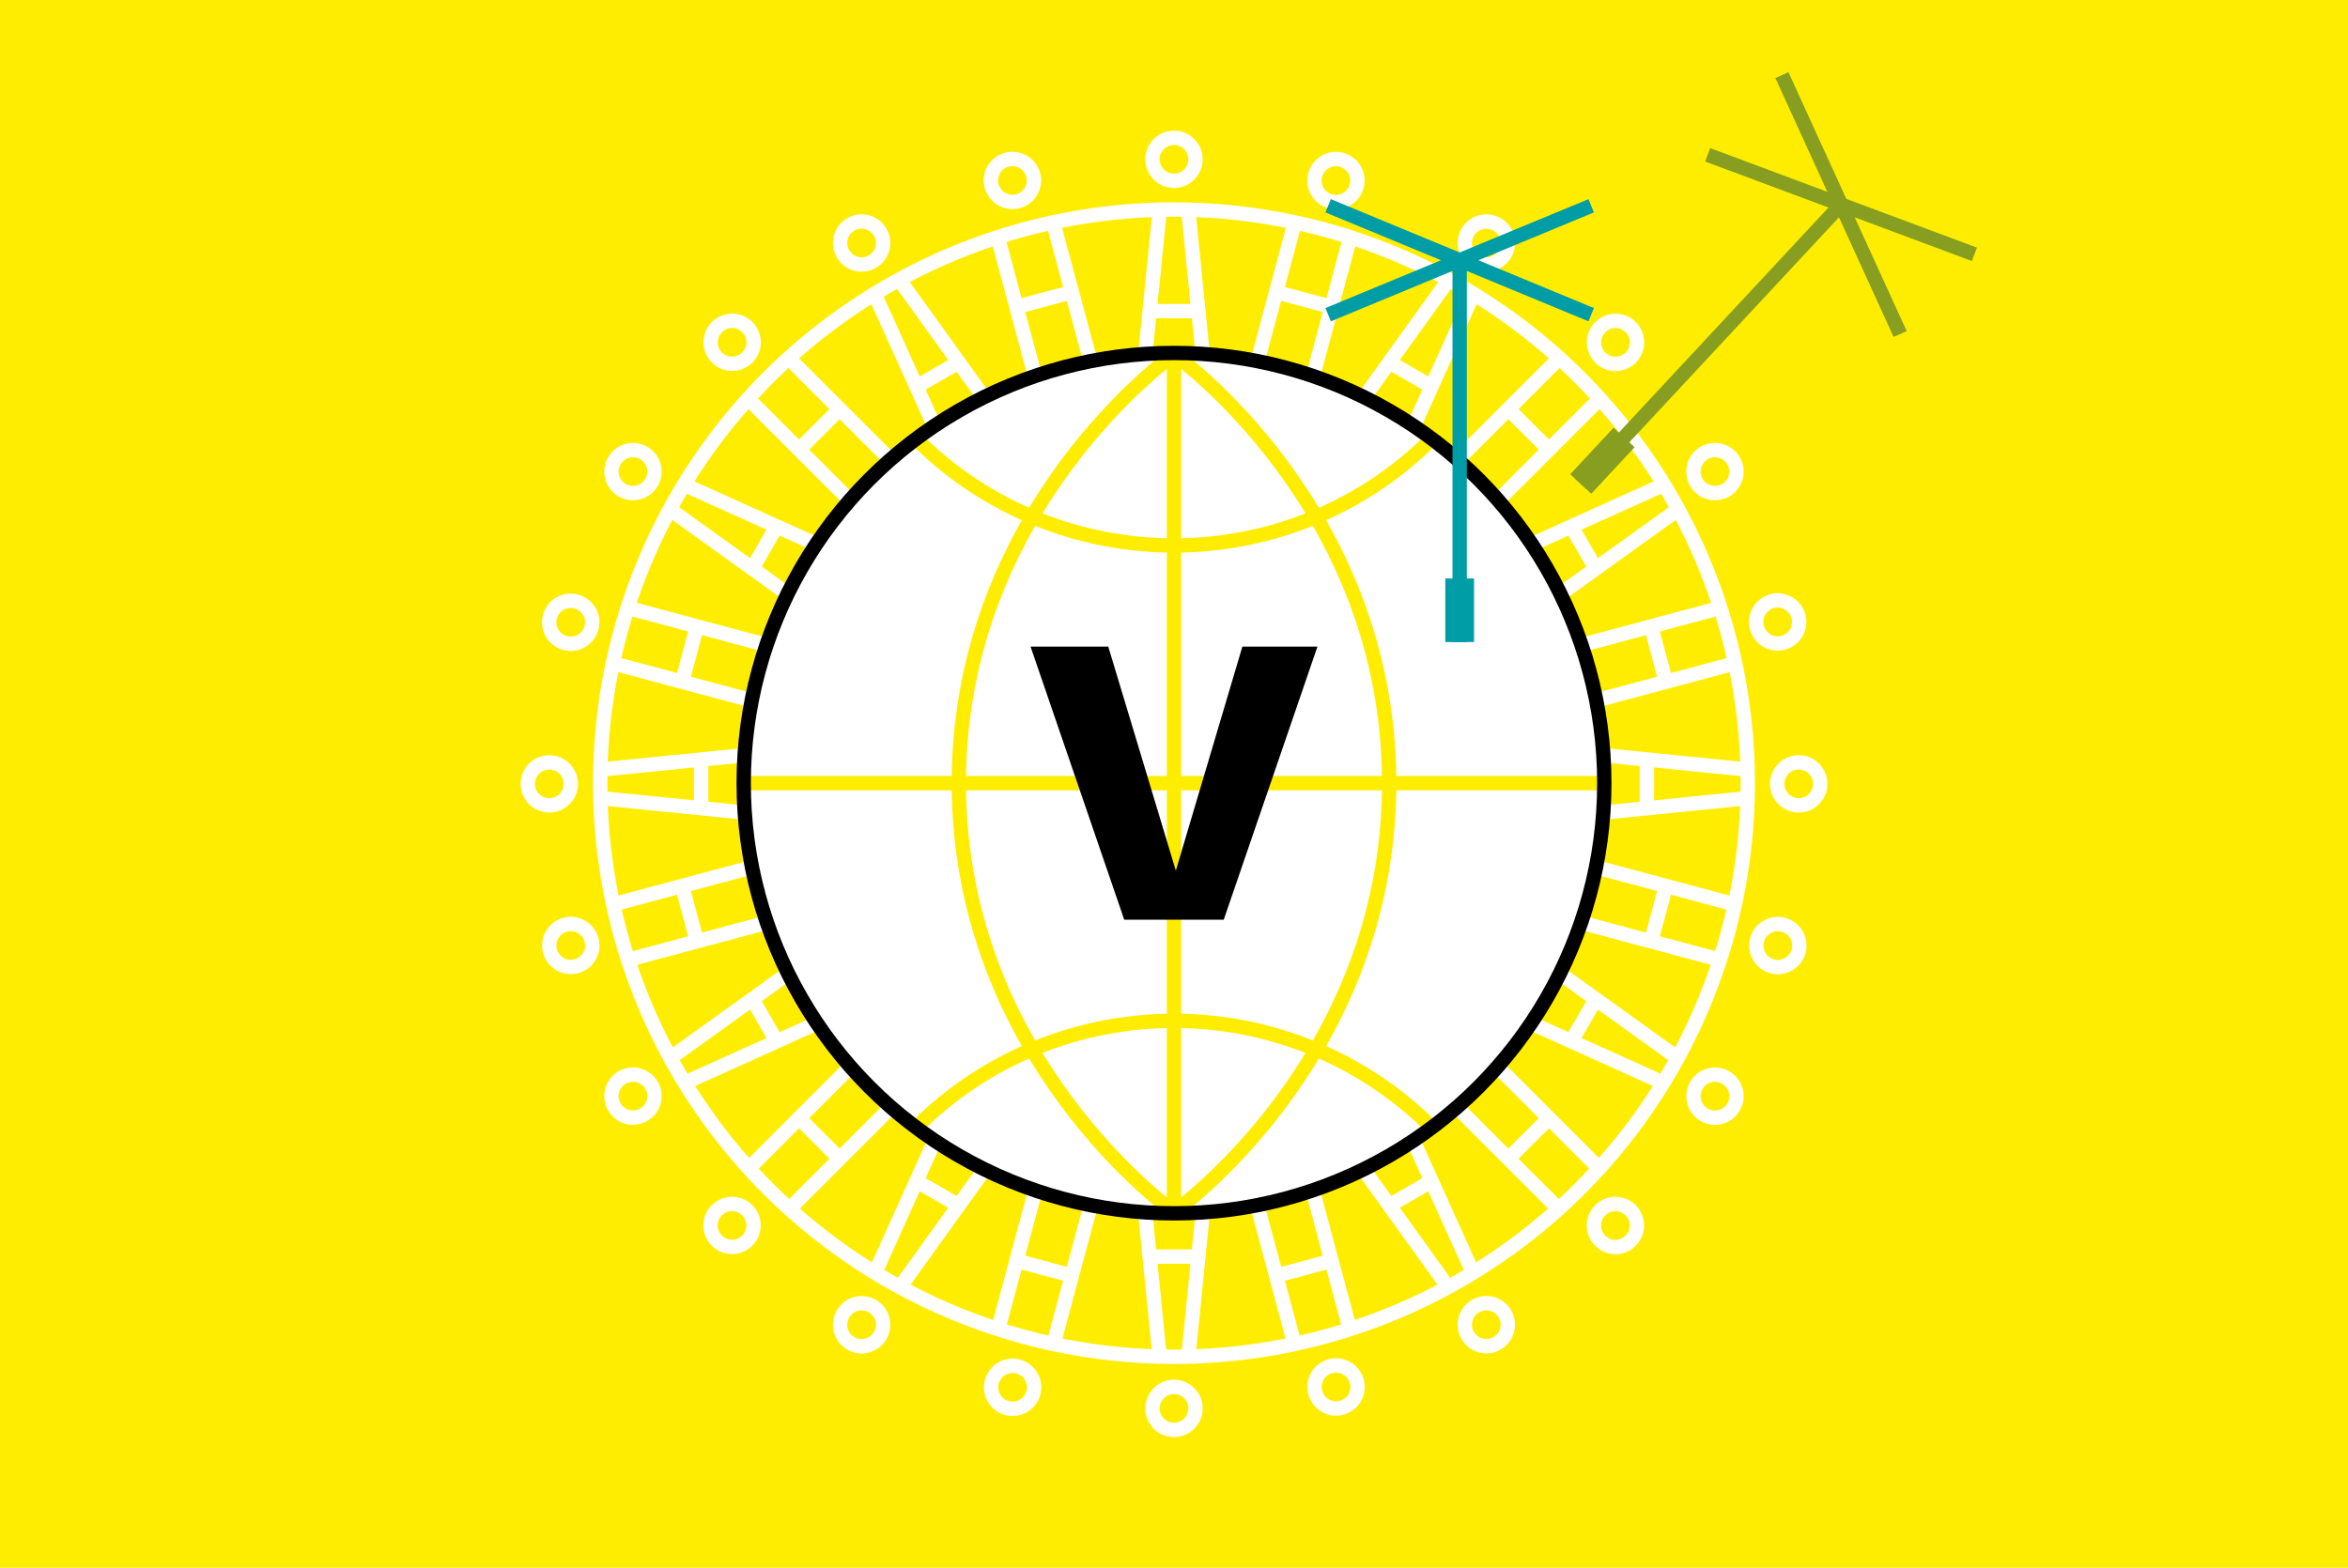 <?xml version="1.0" encoding="utf-8"?>
<!-- Generator: Adobe Illustrator 24.3.0, SVG Export Plug-In . SVG Version: 6.00 Build 0)  -->
<svg version="1.1" xmlns="http://www.w3.org/2000/svg" xmlns:xlink="http://www.w3.org/1999/xlink" x="0px" y="0px"
	 viewBox="0 0 545 364" style="enable-background:new 0 0 545 364;" xml:space="preserve">
<style type="text/css">
	.st0{fill:#FFED00;}
	.st1{fill:none;stroke:#FFED00;stroke-width:5;stroke-miterlimit:10;}
	.st2{fill:none;stroke:#000000;stroke-width:5;stroke-miterlimit:10;}
	.st3{fill:none;stroke:#009DA6;stroke-width:5;stroke-miterlimit:10;}
	.st4{fill:none;stroke:#009DA6;stroke-width:10;stroke-miterlimit:10;}
	.st5{fill:none;stroke:#879E20;stroke-width:5;stroke-miterlimit:10;}
	.st6{fill:none;stroke:#879E20;stroke-width:10;stroke-miterlimit:10;}
	.st7{fill:#FFFFFF;}
	.st8{fill:#879E20;}
	.st9{fill:none;stroke:#FFFFFF;stroke-width:3.33;stroke-miterlimit:10;}
	.st10{fill:none;stroke:#FFED00;stroke-width:3.33;stroke-miterlimit:10;}
	.st11{fill:none;stroke:#000000;stroke-width:3.33;stroke-miterlimit:10;}
	.st12{fill:none;stroke:#009DA6;stroke-width:3.33;stroke-miterlimit:10;}
	.st13{fill:none;stroke:#009DA6;stroke-width:6.659;stroke-miterlimit:10;}
	.st14{fill:none;stroke:#879E20;stroke-width:3.33;stroke-miterlimit:10;}
	.st15{fill:none;stroke:#879E20;stroke-width:6.659;stroke-miterlimit:10;}
	.st16{fill:#009DA6;}
</style>
<g id="Hintergrund">
	<rect class="st0" width="545" height="364"/>
</g>
<g id="menschen">
</g>
<g id="welt">
</g>
<g id="geimeinwohlökonomie">
</g>
<g id="Ebene_4">
	<circle id="kreis_52_" class="st7" cx="272.5" cy="181.833" r="99.88"/>
	<circle id="kreis_51_" class="st9" cx="272.5" cy="181.833" r="133.186"/>
	<circle id="kreis_50_" class="st9" cx="272.5" cy="36.994" r="4.994"/>
	<line class="st9" x1="275.83" y1="48.98" x2="279.159" y2="82.276"/>
	<line class="st9" x1="265.841" y1="82.276" x2="269.17" y2="48.98"/>
	<line class="st9" x1="266.84" y1="72.238" x2="278.16" y2="72.238"/>
	<circle id="kreis_49_" class="st9" cx="272.5" cy="327.006" r="4.994"/>
	<line class="st9" x1="275.83" y1="315.02" x2="279.159" y2="281.724"/>
	<line class="st9" x1="265.841" y1="281.724" x2="269.17" y2="315.02"/>
	<line class="st9" x1="266.84" y1="291.762" x2="278.16" y2="291.762"/>
	<line class="st9" x1="208.873" y1="65.136" x2="228.405" y2="92.307"/>
	<line class="st9" x1="216.871" y1="98.966" x2="203.106" y2="68.466"/>
	<line class="st9" x1="212.717" y1="89.773" x2="222.521" y2="84.113"/>
	<line class="st9" x1="341.894" y1="295.534" x2="328.129" y2="265.034"/>
	<line class="st9" x1="316.595" y1="271.693" x2="336.127" y2="298.864"/>
	<line class="st9" x1="322.479" y1="279.887" x2="332.283" y2="274.227"/>
	<line class="st9" x1="158.966" y1="112.606" x2="189.466" y2="126.371"/>
	<line class="st9" x1="182.807" y1="137.905" x2="155.636" y2="118.373"/>
	<line class="st9" x1="174.613" y1="132.021" x2="180.273" y2="122.217"/>
	<line class="st9" x1="389.364" y1="245.627" x2="362.193" y2="226.095"/>
	<line class="st9" x1="355.534" y1="237.629" x2="386.034" y2="251.394"/>
	<line class="st9" x1="364.727" y1="241.783" x2="370.387" y2="231.979"/>
	<line class="st9" x1="139.48" y1="178.67" x2="172.776" y2="175.341"/>
	<line class="st9" x1="172.776" y1="188.659" x2="139.48" y2="185.33"/>
	<line class="st9" x1="162.738" y1="187.66" x2="162.738" y2="176.34"/>
	<line class="st9" x1="405.52" y1="178.67" x2="372.224" y2="175.341"/>
	<line class="st9" x1="372.224" y1="188.659" x2="405.52" y2="185.33"/>
	<line class="st9" x1="382.262" y1="187.66" x2="382.262" y2="176.34"/>
	<line class="st9" x1="155.636" y1="245.627" x2="182.807" y2="226.095"/>
	<line class="st9" x1="189.466" y1="237.629" x2="158.966" y2="251.394"/>
	<line class="st9" x1="180.273" y1="241.783" x2="174.613" y2="231.979"/>
	<line class="st9" x1="386.034" y1="112.606" x2="355.534" y2="126.371"/>
	<line class="st9" x1="362.193" y1="137.905" x2="389.364" y2="118.373"/>
	<line class="st9" x1="370.387" y1="132.021" x2="364.727" y2="122.217"/>
	<line class="st9" x1="203.106" y1="295.534" x2="216.871" y2="265.034"/>
	<line class="st9" x1="228.405" y1="271.693" x2="208.873" y2="298.864"/>
	<line class="st9" x1="222.521" y1="279.887" x2="212.717" y2="274.227"/>
	<line class="st9" x1="336.127" y1="65.136" x2="316.595" y2="92.307"/>
	<line class="st9" x1="328.129" y1="98.966" x2="341.894" y2="68.466"/>
	<line class="st9" x1="332.283" y1="89.773" x2="322.479" y2="84.113"/>
	
		<ellipse id="kreis_48_" transform="matrix(0.966 -0.259 0.259 0.966 -2.847 62.244)" class="st9" cx="234.97" cy="41.935" rx="4.994" ry="4.994"/>
	<line class="st9" x1="244.504" y1="51.789" x2="253.122" y2="83.951"/>
	<line class="st9" x1="240.257" y1="87.398" x2="231.639" y2="55.236"/>
	<line class="st9" x1="235.935" y1="71.269" x2="248.8" y2="67.822"/>
	
		<ellipse id="kreis_47_" transform="matrix(0.966 -0.259 0.259 0.966 -72.792 91.216)" class="st9" cx="310.03" cy="322.065" rx="4.994" ry="4.994"/>
	<line class="st9" x1="313.361" y1="308.764" x2="304.743" y2="276.602"/>
	<line class="st9" x1="291.878" y1="280.049" x2="300.496" y2="312.211"/>
	<line class="st9" x1="296.2" y1="296.178" x2="309.065" y2="292.731"/>
	
		<ellipse id="kreis_46_" transform="matrix(0.866 -0.5 0.5 0.866 -1.416 107.558)" class="st9" cx="199.997" cy="56.422" rx="4.994" ry="4.994"/>
	
		<ellipse id="kreis_45_" transform="matrix(0.866 -0.5 0.5 0.866 -107.568 213.709)" class="st9" cx="345.003" cy="307.578" rx="4.994" ry="4.994"/>
	
		<ellipse id="kreis_44_" transform="matrix(0.707 -0.707 0.707 0.707 -6.409 143.459)" class="st9" cx="169.966" cy="79.466" rx="4.994" ry="4.994"/>
	<line class="st9" x1="183.149" y1="83.232" x2="206.693" y2="106.776"/>
	<line class="st9" x1="197.276" y1="116.193" x2="173.732" y2="92.649"/>
	<line class="st9" x1="185.469" y1="104.386" x2="194.886" y2="94.969"/>
	
		<ellipse id="kreis_43_" transform="matrix(0.707 -0.707 0.707 0.707 -91.351 348.528)" class="st9" cx="375.034" cy="284.534" rx="4.994" ry="4.994"/>
	<line class="st9" x1="371.268" y1="271.351" x2="347.724" y2="247.807"/>
	<line class="st9" x1="338.307" y1="257.224" x2="361.851" y2="280.768"/>
	<line class="st9" x1="350.114" y1="269.031" x2="359.531" y2="259.614"/>
	
		<ellipse id="kreis_42_" transform="matrix(0.5 -0.866 0.866 0.5 -21.367 181.986)" class="st9" cx="146.922" cy="109.497" rx="4.994" ry="4.994"/>
	
		<ellipse id="kreis_41_" transform="matrix(0.5 -0.866 0.866 0.5 -21.367 471.997)" class="st9" cx="398.078" cy="254.503" rx="4.994" ry="4.994"/>
	
		<ellipse id="kreis_40_" transform="matrix(0.259 -0.966 0.966 0.259 -41.389 235.001)" class="st9" cx="132.435" cy="144.47" rx="4.994" ry="4.994"/>
	<line class="st9" x1="145.736" y1="141.139" x2="177.898" y2="149.757"/>
	<line class="st9" x1="174.451" y1="162.622" x2="142.289" y2="154.004"/>
	<line class="st9" x1="158.322" y1="158.3" x2="161.769" y2="145.435"/>
	
		<ellipse id="kreis_39_" transform="matrix(0.259 -0.966 0.966 0.259 93.735 561.218)" class="st9" cx="412.565" cy="219.53" rx="4.994" ry="4.994"/>
	<line class="st9" x1="402.711" y1="209.996" x2="370.549" y2="201.378"/>
	<line class="st9" x1="367.102" y1="214.243" x2="399.264" y2="222.861"/>
	<line class="st9" x1="383.231" y1="218.565" x2="386.678" y2="205.7"/>
	<circle id="kreis_38_" class="st9" cx="127.494" cy="182" r="4.994"/>
	<circle id="kreis_37_" class="st9" cx="417.505" cy="182" r="4.994"/>
	
		<ellipse id="kreis_36_" transform="matrix(0.966 -0.259 0.259 0.966 -52.306 41.757)" class="st9" cx="132.435" cy="219.53" rx="4.994" ry="4.994"/>
	<line class="st9" x1="142.289" y1="209.996" x2="174.451" y2="201.378"/>
	<line class="st9" x1="177.898" y1="214.243" x2="145.736" y2="222.861"/>
	<line class="st9" x1="161.769" y1="218.565" x2="158.322" y2="205.7"/>
	
		<ellipse id="kreis_35_" transform="matrix(0.966 -0.259 0.259 0.966 -23.334 111.702)" class="st9" cx="412.565" cy="144.47" rx="4.994" ry="4.994"/>
	<line class="st9" x1="399.264" y1="141.139" x2="367.102" y2="149.757"/>
	<line class="st9" x1="370.549" y1="162.622" x2="402.711" y2="154.004"/>
	<line class="st9" x1="386.678" y1="158.3" x2="383.231" y2="145.435"/>
	
		<ellipse id="kreis_34_" transform="matrix(0.866 -0.5 0.5 0.866 -107.568 107.558)" class="st9" cx="146.922" cy="254.503" rx="4.994" ry="4.994"/>
	
		<ellipse id="kreis_33_" transform="matrix(0.866 -0.5 0.5 0.866 -1.416 213.709)" class="st9" cx="398.078" cy="109.497" rx="4.994" ry="4.994"/>
	
		<ellipse id="kreis_32_" transform="matrix(0.707 -0.707 0.707 0.707 -151.414 203.522)" class="st9" cx="169.966" cy="284.534" rx="4.994" ry="4.994"/>
	<line class="st9" x1="173.732" y1="271.351" x2="197.276" y2="247.807"/>
	<line class="st9" x1="206.693" y1="257.224" x2="183.149" y2="280.768"/>
	<line class="st9" x1="194.886" y1="269.031" x2="185.469" y2="259.614"/>
	
		<ellipse id="kreis_31_" transform="matrix(0.707 -0.707 0.707 0.707 53.654 288.464)" class="st9" cx="375.034" cy="79.466" rx="4.994" ry="4.994"/>
	<line class="st9" x1="361.851" y1="83.232" x2="338.307" y2="106.776"/>
	<line class="st9" x1="347.724" y1="116.193" x2="371.268" y2="92.649"/>
	<line class="st9" x1="359.531" y1="104.386" x2="350.114" y2="94.969"/>
	
		<ellipse id="kreis_30_" transform="matrix(0.5 -0.866 0.866 0.5 -166.372 326.992)" class="st9" cx="199.997" cy="307.578" rx="4.994" ry="4.994"/>
	
		<ellipse id="kreis_29_" transform="matrix(0.5 -0.866 0.866 0.5 123.639 326.992)" class="st9" cx="345.003" cy="56.422" rx="4.994" ry="4.994"/>
	
		<ellipse id="kreis_28_" transform="matrix(0.259 -0.966 0.966 0.259 -136.935 465.672)" class="st9" cx="234.97" cy="322.065" rx="4.994" ry="4.994"/>
	<line class="st9" x1="231.639" y1="308.764" x2="240.257" y2="276.602"/>
	<line class="st9" x1="253.122" y1="280.049" x2="244.504" y2="312.211"/>
	<line class="st9" x1="248.8" y1="296.178" x2="235.935" y2="292.731"/>
	
		<ellipse id="kreis_27_" transform="matrix(0.259 -0.966 0.966 0.259 189.282 330.548)" class="st9" cx="310.03" cy="41.935" rx="4.994" ry="4.994"/>
	<line class="st9" x1="300.496" y1="51.789" x2="291.878" y2="83.951"/>
	<line class="st9" x1="304.743" y1="87.398" x2="313.361" y2="55.236"/>
	<line class="st9" x1="309.065" y1="71.269" x2="296.2" y2="67.822"/>
	<line class="st10" x1="272.5" y1="82.276" x2="272.5" y2="281.389"/>
	<path class="st10" d="M272.5,82.276c0,0,49.945,35.299,49.945,99.557S272.5,281.389,272.5,281.389"/>
	<path class="st10" d="M272.5,82.276c0,0-49.945,35.299-49.945,99.557S272.5,281.389,272.5,281.389"/>
	<line class="st10" x1="172.943" y1="181.833" x2="372.057" y2="181.833"/>
	<polygon id="v_1_" points="288.373,150.126 272.923,202.149 257.241,150.126 239.203,150.126 
		260.948,213.539 284.046,213.539 305.797,150.127 305.797,150.126 	"/>
	<path class="st10" d="M212.566,261.845c33.1-33.1,86.767-33.1,119.867,0"/>
	<path class="st10" d="M212.566,101.821c33.1,33.1,86.767,33.1,119.867,0"/>
	<circle id="kreis_26_" class="st11" cx="272.5" cy="181.833" r="99.88"/>
	<g>
		<line class="st12" x1="308.282" y1="73.066" x2="369.333" y2="47.779"/>
		<line class="st12" x1="308.282" y1="47.779" x2="369.333" y2="73.066"/>
		<line class="st12" x1="338.807" y1="60.423" x2="338.807" y2="149.073"/>
		<line class="st13" x1="338.807" y1="134.31" x2="338.807" y2="149.073"/>
		<line class="st14" x1="396.371" y1="35.947" x2="458.282" y2="59.047"/>
		<line class="st14" x1="413.605" y1="17.441" x2="441.048" y2="77.553"/>
		<line class="st14" x1="427.327" y1="47.497" x2="366.911" y2="112.373"/>
		<line class="st15" x1="376.972" y1="101.569" x2="366.911" y2="112.373"/>
	</g>
</g>
</svg>
